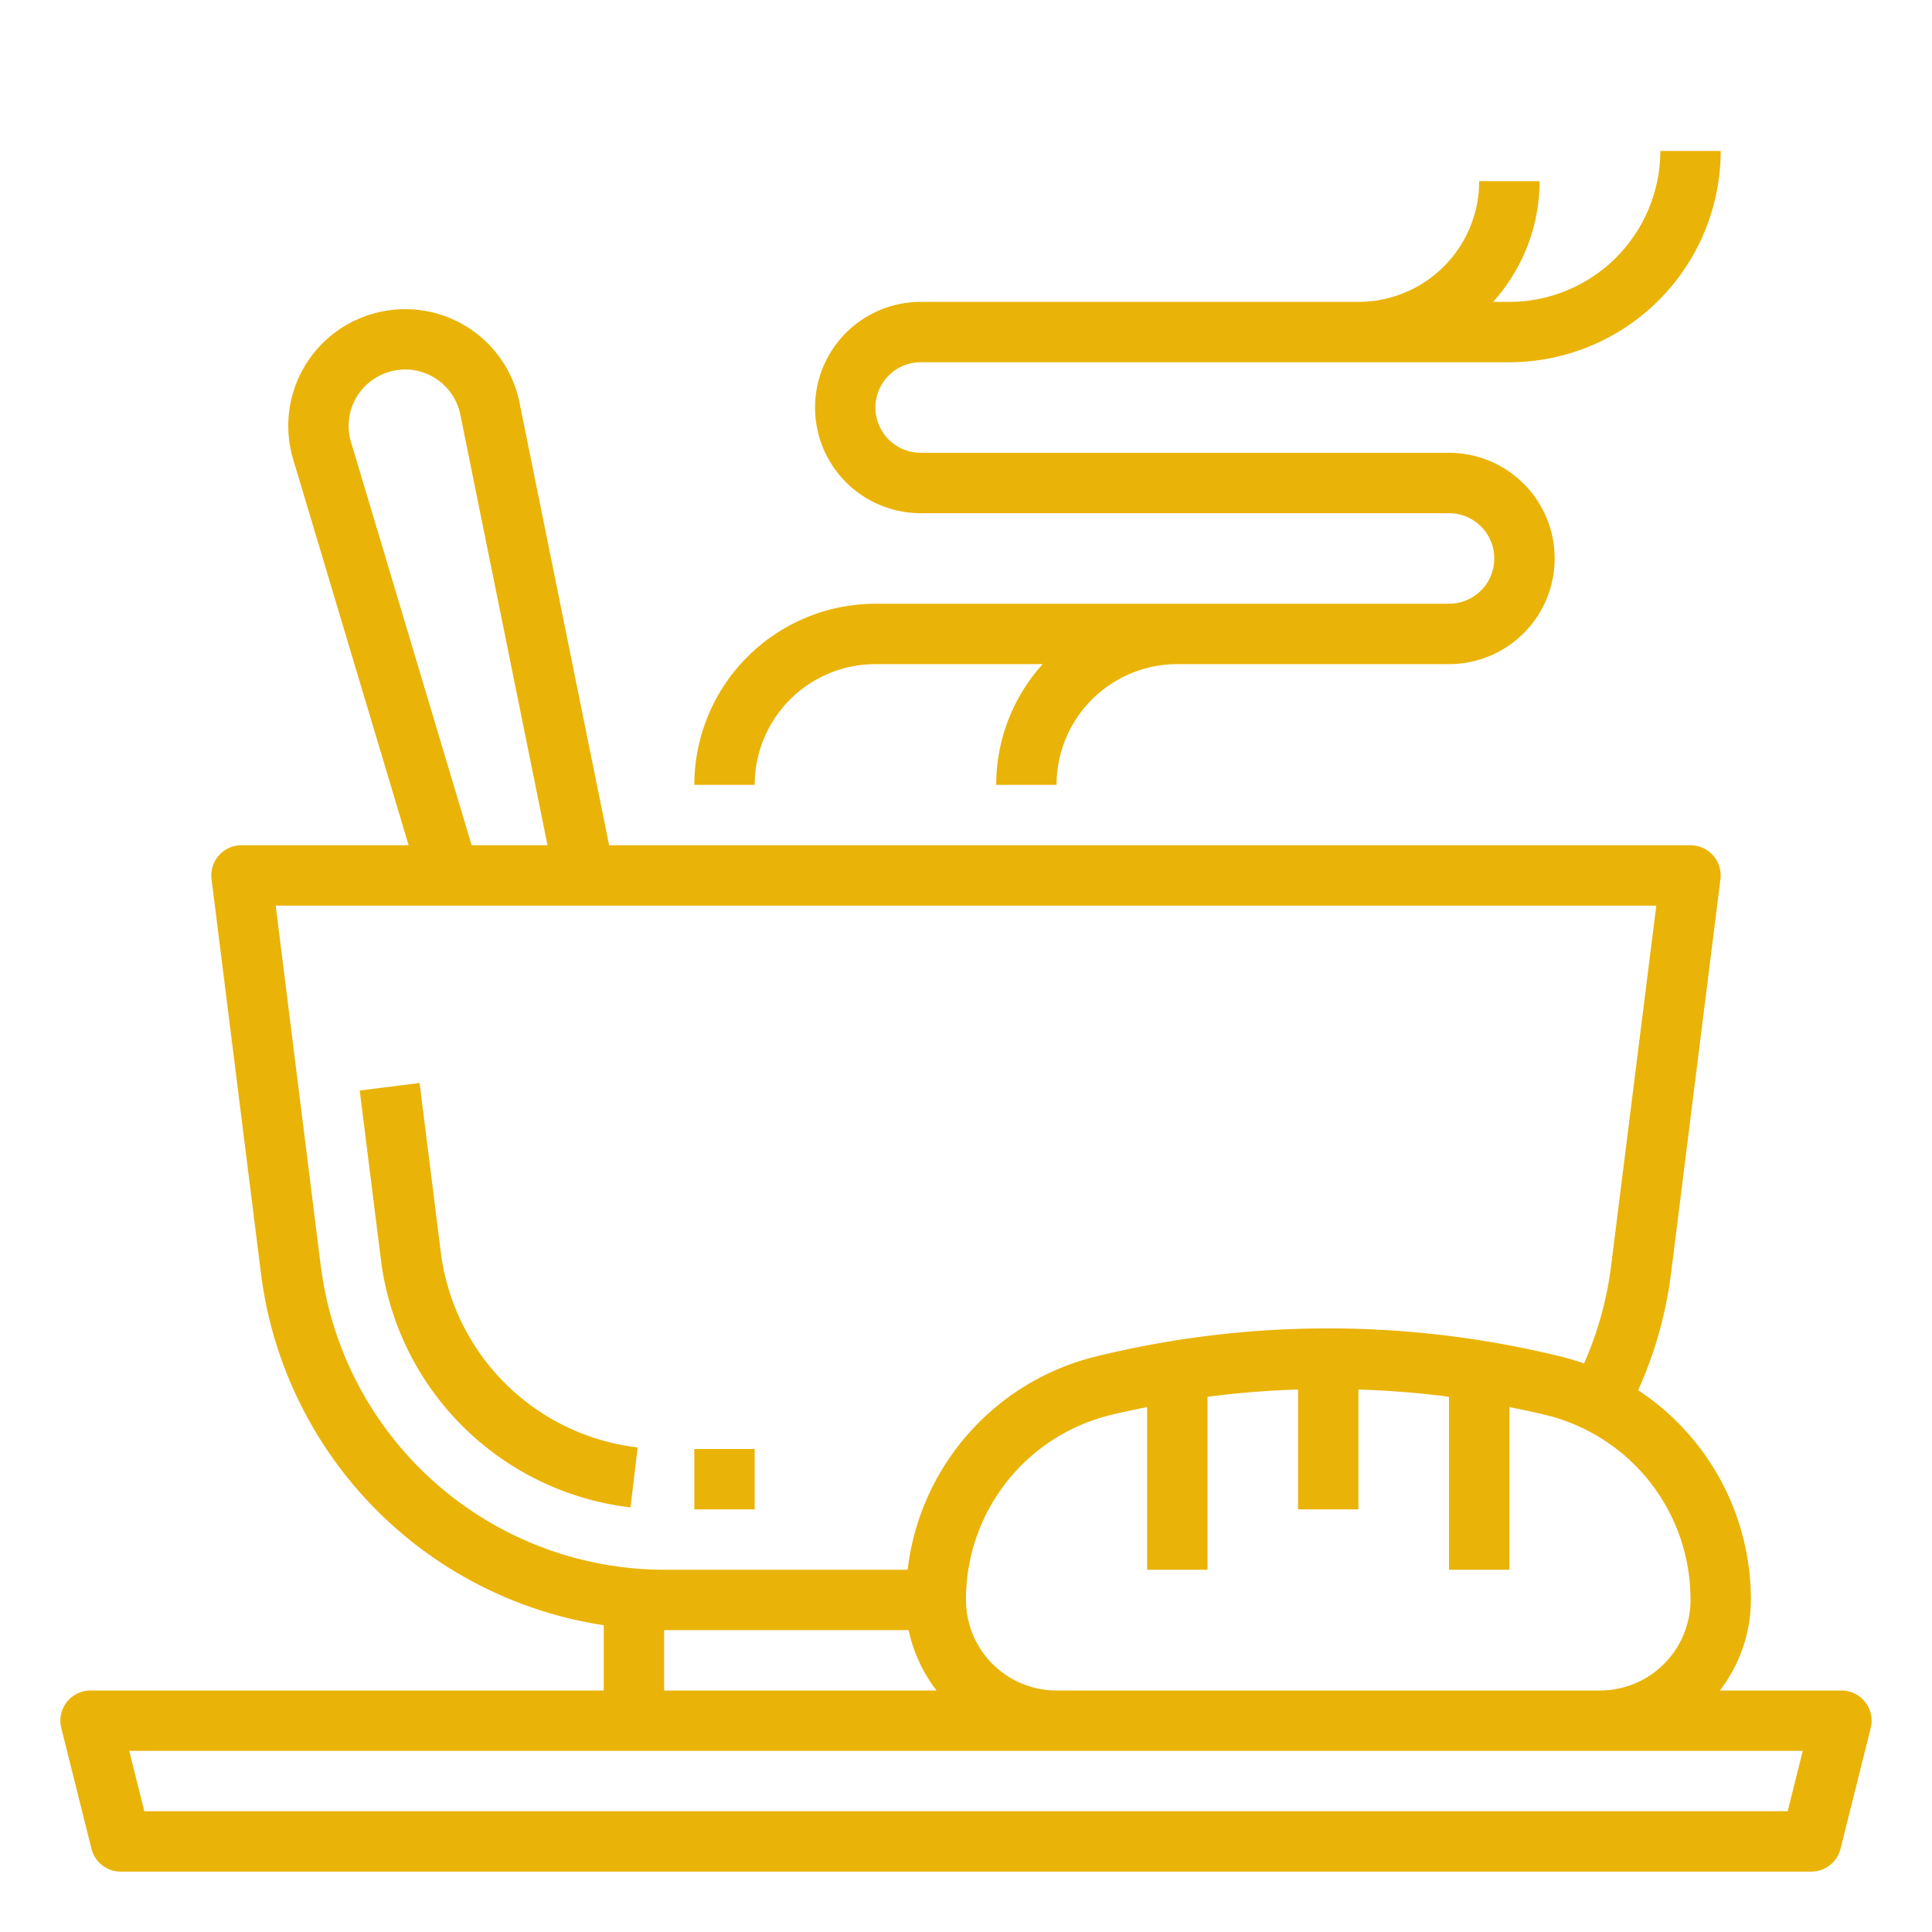 <svg xmlns="http://www.w3.org/2000/svg" version="1.1" xmlns:xlink="http://www.w3.org/1999/xlink" width="512" height="512" x="0" y="0" viewBox="0 0 64 64" style="enable-background:new 0 0 512 512" xml:space="preserve" class=""><g><path d="M3.03 61.243A1 1 0 0 0 4 62h56a1 1 0 0 0 .97-.757l1-4A1 1 0 0 0 61 56h-4.026A4.948 4.948 0 0 0 58 53a8.3 8.3 0 0 0-3.734-6.947 13.539 13.539 0 0 0 1.087-3.848l1.639-13.08A1 1 0 0 0 56 28H20.178l-2.967-14.655a3.862 3.862 0 0 0-4.731-2.986 3.863 3.863 0 0 0-2.768 4.858L13.537 28H8a1 1 0 0 0-.992 1.125L8.647 42.2A13.481 13.481 0 0 0 20 53.837V56H3a1 1 0 0 0-.97 1.243zM56 53a3 3 0 0 1-3 3H35a3 3 0 0 1-3-3 6.282 6.282 0 0 1 4.728-6.11c.419-.106.846-.191 1.272-.279V52h2v-5.729a30.079 30.079 0 0 1 3-.241V50h2v-3.97a30.079 30.079 0 0 1 3 .241V52h2v-5.389c.426.088.853.173 1.272.279A6.282 6.282 0 0 1 56 53zM11.628 14.644a1.862 1.862 0 0 1 1.334-2.344 1.891 1.891 0 0 1 .458-.06 1.868 1.868 0 0 1 1.83 1.5L18.137 28h-2.513zm-1 27.312L9.133 30h45.734l-1.5 11.955a11.5 11.5 0 0 1-.894 3.212 8.35 8.35 0 0 0-.711-.215 32.284 32.284 0 0 0-15.526 0A8.264 8.264 0 0 0 30.067 52H22a11.479 11.479 0 0 1-11.368-10.044zM22 54h8.1a4.954 4.954 0 0 0 .925 2H22zm13 4h24.719l-.5 2H4.781l-.5-2z" fill="#eab308" opacity="1" data-original="#000000" class=""></path><path d="M23 48h2v2h-2zM14.6 41.465l-.7-5.589-1.984.248.7 5.589a9.444 9.444 0 0 0 8.27 8.221l.236-1.986a7.446 7.446 0 0 1-6.522-6.483zM29 22h5.54A5.969 5.969 0 0 0 33 26h2a4 4 0 0 1 4-4h9a3.5 3.5 0 0 0 0-7H30.5a1.5 1.5 0 0 1 0-3H50a7.008 7.008 0 0 0 7-7h-2a5.006 5.006 0 0 1-5 5h-.54A5.969 5.969 0 0 0 51 6h-2a4 4 0 0 1-4 4H30.5a3.5 3.5 0 0 0 0 7H48a1.5 1.5 0 0 1 0 3H29a6.006 6.006 0 0 0-6 6h2a4 4 0 0 1 4-4z" fill="#eab308" opacity="1" data-original="#000000" class=""></path></g></svg>

<!-- <svg xmlns="http://www.w3.org/2000/svg" version="1.1" xmlns:xlink="http://www.w3.org/1999/xlink" width="512" height="512" x="0" y="0" viewBox="0 0 64 64" style="enable-background:new 0 0 512 512" xml:space="preserve" class=""><g><g data-name="24-miso soup"><path d="M63.999 29.991a21.895 21.895 0 0 0-4.013-12.07l1.87-1.871a1 1 0 0 0 .292-.707c0-.429-.276-2.105-3.828-5.656-3.552-3.553-5.228-3.83-5.657-3.83a1 1 0 0 0-.707.293l-1.861 1.863A21.521 21.521 0 0 0 38 4a22.317 22.317 0 0 0-10.844 3.367 10.342 10.342 0 0 0-1.363.905A6.104 6.104 0 0 0 24 13c0 2.201 1.028 4.985 3.143 8.514a1 1 0 1 0 1.714-1.028C26.935 17.277 26 14.828 26 13a4.138 4.138 0 0 1 1.157-3.26c.15-.103.544-.366 1.11-.701 4.122-1.616 13.445 3.837 20.154 10.547 7.326 7.326 13.175 17.783 9.935 21.164l-.049.06A4.07 4.07 0 0 1 56 42a15.705 15.705 0 0 1-6.56-1.898 1 1 0 0 0-.88 1.796A17.606 17.606 0 0 0 56 44a6 6 0 0 0 3.734-1.787c.014-.014.023-.032.037-.046l.003.003A19.191 19.191 0 0 0 64 29.99ZM52.949 7.985a14.757 14.757 0 0 1 3.957 3.116 15.109 15.109 0 0 1 3.122 3.948l-1.227 1.228a38.1 38.1 0 0 0-3.31-3.762 38.67 38.67 0 0 0-3.758-3.313Zm-3.114 10.187C43.768 12.104 37.282 8.15 32.345 7.1A16.71 16.71 0 0 1 38 6c5.407 0 10.815 2.668 16.077 7.929 5.21 5.209 7.874 10.619 7.922 16.08a17.055 17.055 0 0 1-1.037 5.962c-.945-4.973-4.93-11.602-11.127-17.8Z" fill="#eab308" opacity="1" data-original="#000000" class=""></path><path d="M24 24C10.542 24 0 29.71 0 37l.001.045c0 .005.066 1.019.163 1.486.496 3.479 2.462 12.253 9.84 17.446 0 .008-.004.015-.004.023v4a1 1 0 0 0 .293.707C10.428 60.842 13.704 64 24 64s13.572-3.158 13.707-3.293A1 1 0 0 0 38 60v-4c0-.008-.005-.015-.005-.023 7.379-5.193 9.345-13.967 9.841-17.446.097-.467.163-1.48.163-1.486L48 37c0-7.29-10.542-13-24-13Zm0 2c11.915 0 21.983 5.03 22 10.986-.006.11-.025.4-.07.833a5.692 5.692 0 0 1-.272 1.056C43.16 35.929 36.578 30 24 30S4.838 35.929 2.342 38.875a5.7 5.7 0 0 1-.265-1.018c-.05-.455-.07-.759-.076-.872C2.018 31.029 12.085 26 24 26Zm20.607 14.777C41.45 44.945 33.287 48 24 48S6.551 44.945 3.393 40.777C5.125 38.557 11.31 32 24 32s18.875 6.557 20.607 8.777ZM36 59.514C35.044 60.17 31.69 62 24 62c-7.704 0-11.058-1.837-12-2.484v-2.29A24.761 24.761 0 0 0 24 60a24.761 24.761 0 0 0 12-2.773ZM24 58C10.884 58 5.58 49.95 3.439 43.8 7.606 47.545 15.176 50 24 50c8.835 0 16.414-2.461 20.577-6.215C42.447 49.937 37.151 58 24 58Z" fill="#eab308" opacity="1" data-original="#000000" class=""></path><path d="m19.447 40.105-6-3a1 1 0 0 0-1.247.295l-3 4a1 1 0 0 0 .353 1.495l6 3A1 1 0 0 0 16.8 45.6l3-4a1 1 0 0 0-.353-1.495Zm-3.746 3.627-4.182-2.09 1.78-2.374 4.182 2.09ZM25.707 39.707l3-3a1 1 0 0 0-.336-1.636l-5-2a1.003 1.003 0 0 0-1.203.374l-2 3a1 1 0 0 0 .385 1.45l4 2a1 1 0 0 0 1.154-.188Zm-3.247-3.095.922-1.383 2.839 1.136-1.418 1.418ZM35.726 39.038l-7 2a1 1 0 0 0-.558 1.517l2 3A1 1 0 0 0 31 46a.963.963 0 0 0 .196-.02l5-1A1 1 0 0 0 37 44v-4a1 1 0 0 0-1.274-.962ZM35 43.181l-3.54.707-.868-1.303L35 41.326ZM32 36h2v2h-2zM39 40h2v2h-2zM22 41h2v2h-2zM25 44h2v2h-2zM16 35h2v2h-2zM6 39h2v2H6z" fill="#eab308" opacity="1" data-original="#000000" class=""></path></g></g>
</svg> -->
